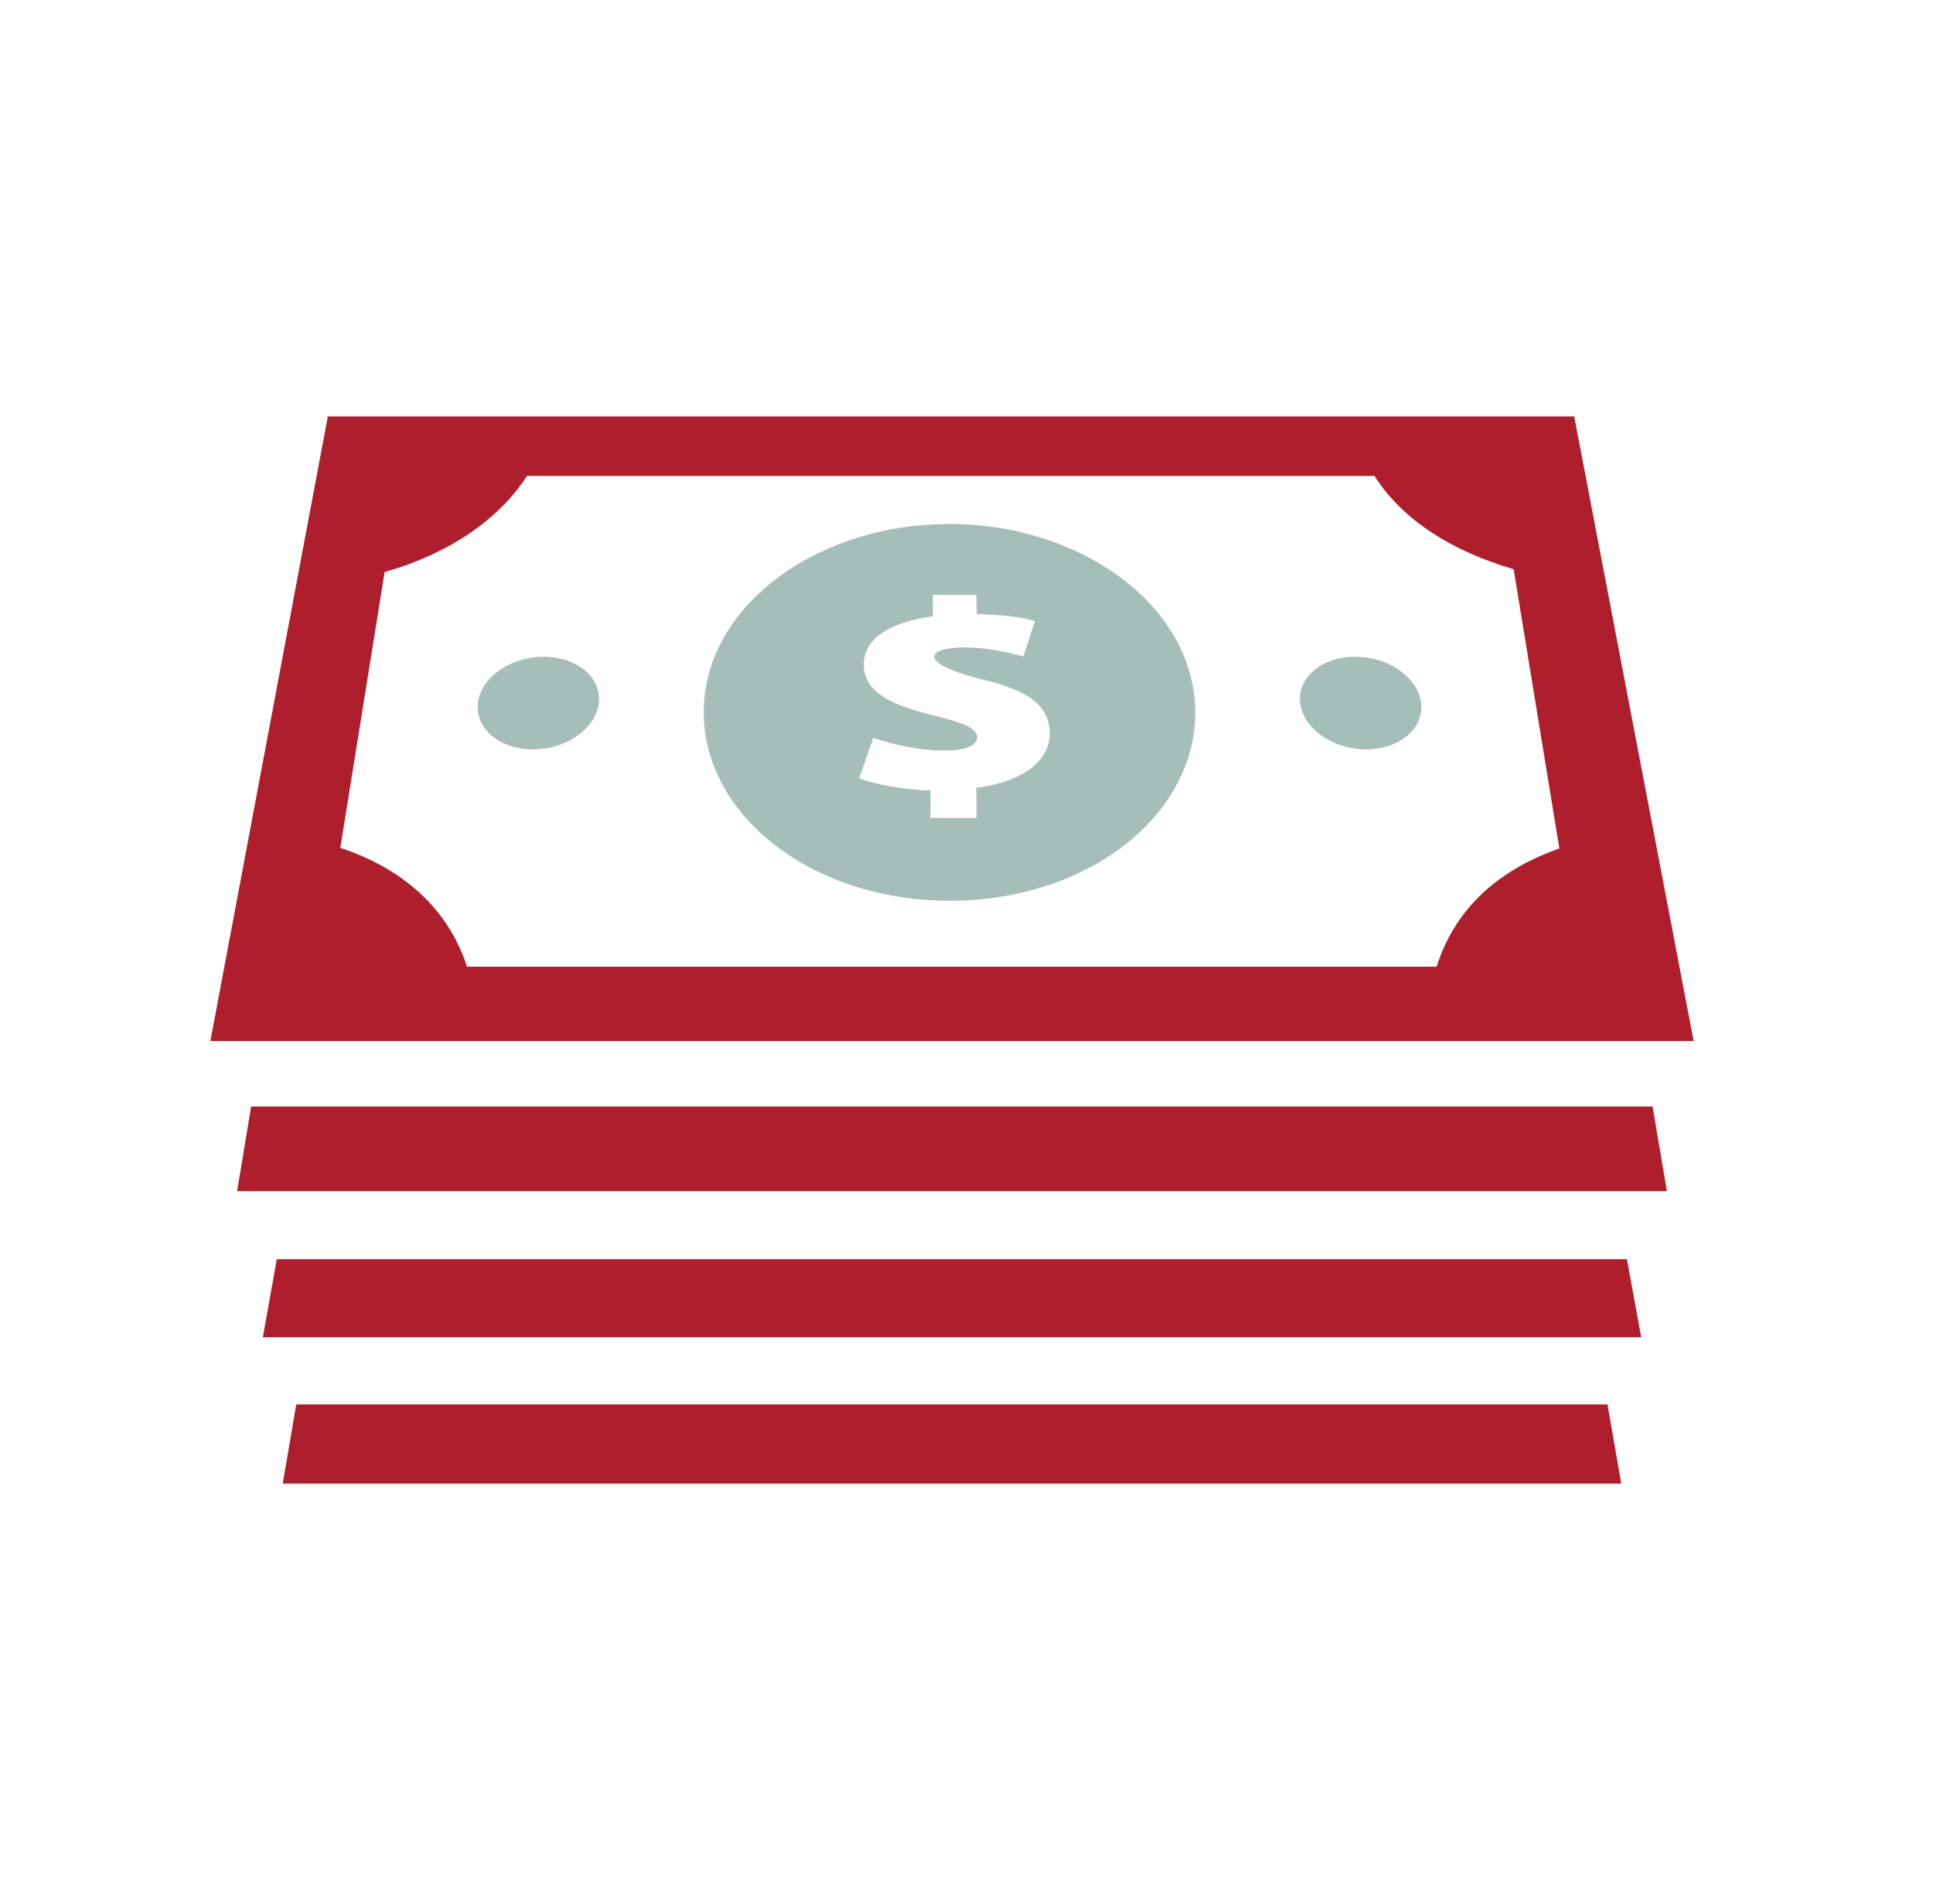 <?xml version="1.0" encoding="UTF-8"?>
<svg width="65px" height="64px" viewBox="0 0 65 64" version="1.1" xmlns="http://www.w3.org/2000/svg" xmlns:xlink="http://www.w3.org/1999/xlink">
    <title>Stack-of money</title>
    <g id="Page-1" stroke="none" stroke-width="1" fill="none" fill-rule="evenodd">
        <g id="Stack-of-money" transform="translate(0.01, 0)">
            <g id="box">
                <rect id="Rectangle" x="0" y="0" width="64" height="64"></rect>
            </g>
            <g id="icon" transform="translate(7.064, 14)" fill-rule="nonzero">
                <path d="M1.371,23.2 L0.899,26.047 L0.902,26.047 L48.978,26.047 L48.496,23.2 L1.371,23.2 Z M2.233,28.335 L1.765,30.957 L1.768,30.957 L48.113,30.957 L47.635,28.335 L2.233,28.335 Z M45.861,0 L45.859,0 L3.937,0 L3.937,0.07 L0,21 L0.003,21 L49.877,21 L45.861,0 Z M41.234,18.5 L8.631,18.5 C7.978,16.5 6.429,15.189 4.369,14.503 L5.86,5.23 C7.946,4.647 9.684,3.5 10.647,2 L39.144,2 C40.094,3.5 41.789,4.544 43.825,5.137 L45.362,14.526 C43.363,15.225 41.867,16.5 41.234,18.5 Z M2.888,33.216 L2.433,35.879 L2.436,35.879 L47.444,35.879 L46.98,33.216 L2.888,33.216 Z" id="Shape" fill="#AF1E2D"></path>
                <path d="M24.843,3.615 C29.172,3.615 32.867,6.226 33.106,9.616 C33.359,13.208 29.676,16.283 24.866,16.283 C20.055,16.283 16.36,13.208 16.601,9.616 C16.828,6.226 20.513,3.615 24.843,3.615 Z M25.761,6 L24.299,6 L24.297,6.716 C22.822,6.924 21.992,7.471 21.973,8.313 C21.93,10.207 25.774,9.905 25.783,10.786 C25.789,11.418 23.802,11.344 22.291,10.804 L21.818,12.166 C22.343,12.365 23.262,12.547 24.212,12.577 L24.209,13.5 L25.768,13.5 L25.758,12.487 C27.381,12.278 28.252,11.53 28.226,10.623 C28.2,9.747 27.576,9.22 25.909,8.833 C22.836,8.052 24.801,7.343 27.339,8.072 L27.725,6.878 C27.269,6.742 26.66,6.671 25.769,6.644 L25.761,6 Z M38.497,8.08 C39.605,8.08 40.595,8.763 40.709,9.616 C40.825,10.481 39.998,11.192 38.861,11.192 C37.724,11.192 36.73,10.481 36.644,9.616 C36.559,8.763 37.388,8.08 38.497,8.08 Z M11.205,8.08 C12.313,8.08 13.146,8.763 13.064,9.616 C12.98,10.481 11.989,11.192 10.852,11.192 C9.715,11.192 8.885,10.481 8.998,9.616 C9.109,8.763 10.097,8.08 11.205,8.08 Z" id="Combined-Shape" fill="#A5BEB9"></path>
            </g>
        </g>
    </g>
</svg>